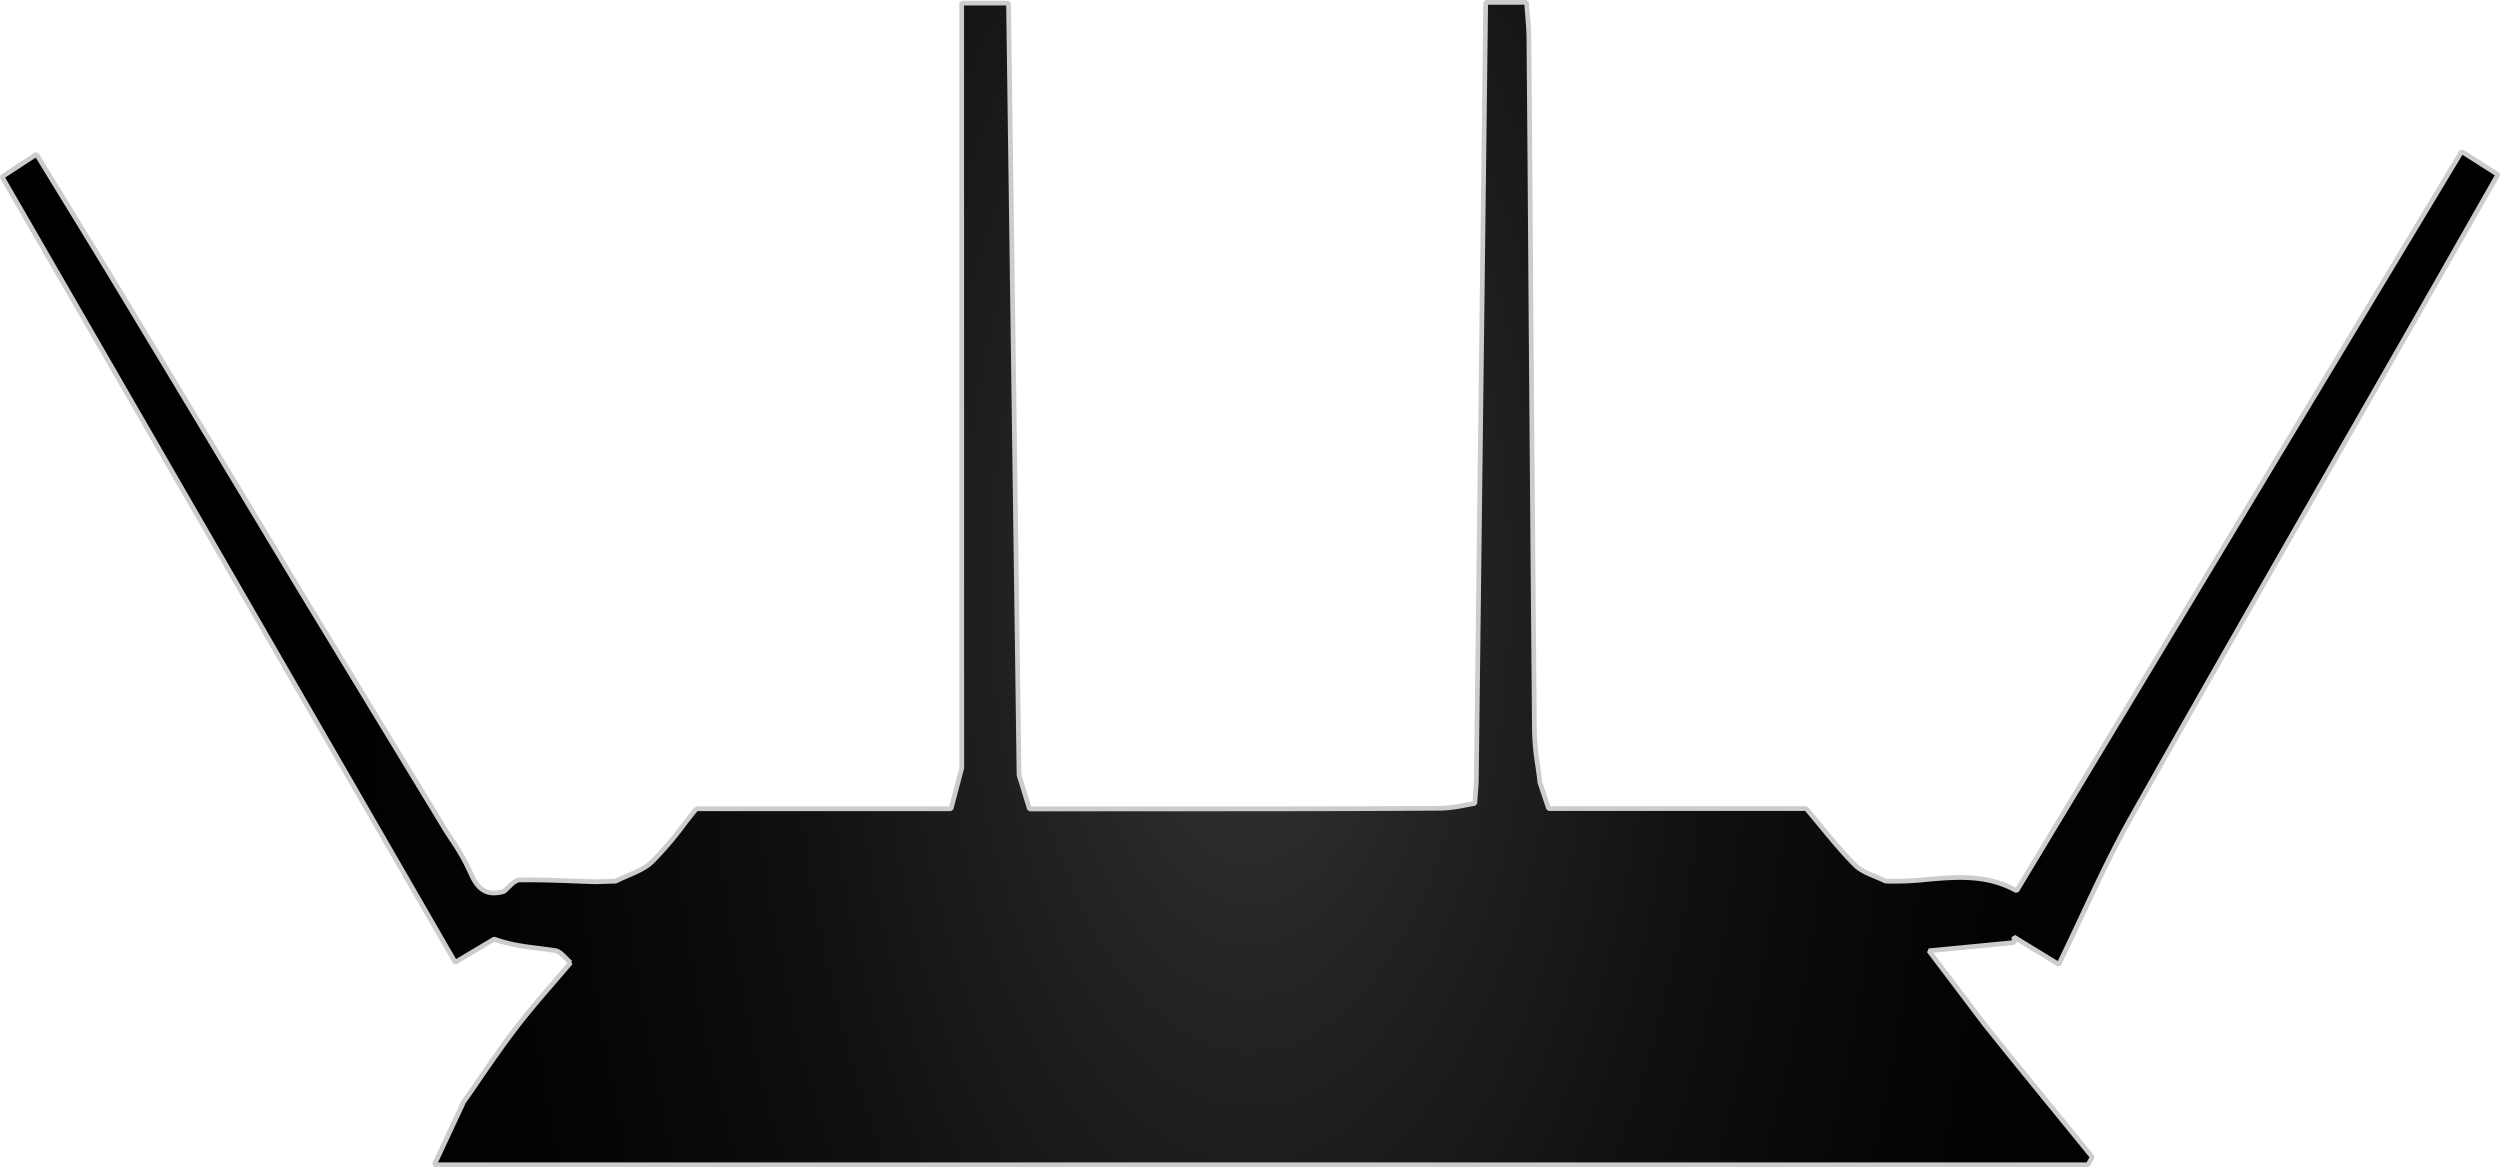 <svg xmlns="http://www.w3.org/2000/svg" xmlns:xlink="http://www.w3.org/1999/xlink" viewBox="0 0 791.32 369.436"><defs><radialGradient id="radial-gradient" cx="395.65" cy="184.718" r="308.115" gradientTransform="translate(0 -188.413) scale(1 2.02)" gradientUnits="userSpaceOnUse"><stop offset="0" stop-color="#383838"/><stop offset="0.19" stop-color="#252525"/><stop offset="0.465" stop-color="#111"/><stop offset="0.737" stop-color="#040404"/><stop offset="1"/></radialGradient></defs><g id="Layer_2" data-name="Layer 2"><g id="wireless-router-internet-access-point"><path id="router-wireless-wi-fi" d="M790.65,55.253l-.05.1q-3.941,6.9-7.8,13.682c-5.628,9.905-11.456,20.11-17.159,30.115-8.629,15.083-17.409,30.415-25.913,45.223-21.511,37.544-43.772,76.363-65.383,114.708-5.528,9.855-10.305,20.01-15.358,30.766-2.326,4.977-4.753,10.105-7.279,15.307l-.05.1-.1-.05-14.107-8.629.15,1.776h-.1l-26.939,2.6,17.684,23.387L637,335.219l.025.025,25.238,30.991-1.351,2.451H137.469l9.08-19.434-.276.224.451-.649c1.7-2.377,3.376-4.828,5-7.2,3.727-5.429,7.6-11.031,11.656-16.334,3.8-4.952,7.929-9.754,11.956-14.407,1.726-2,3.527-4.1,5.278-6.153a19.51,19.51,0,0,1-1.476-1.426c-1.076-1.1-2.176-2.226-3.4-2.426-1.576-.225-3.226-.45-4.8-.65-4.778-.576-9.73-1.2-14.507-3L144.1,304.6l-.05-.075L.65,55.978l10.905-7.154.05.1c2.827,4.6,5.6,9.18,8.379,13.707,6.2,10.106,12.056,19.685,17.96,29.49,13.356,22.136,26.888,44.648,39.995,66.434q8.18,13.618,16.383,27.264l.025.05,45.623,75.138.025.05c.926,1.55,1.926,3.076,2.9,4.577a69.741,69.741,0,0,1,6.078,10.7c2.351,5.579,5.377,7.254,10.48,5.854a19.618,19.618,0,0,0,1.526-1.4c1.125-1.1,2.276-2.226,3.477-2.251,5.878-.1,11.856.124,17.634.35,2.05.075,4.177.15,6.253.225l6.528-.2c1.226-.626,2.526-1.176,3.777-1.726,2.8-1.2,5.7-2.426,7.779-4.452a103.951,103.951,0,0,0,9.88-11.531c1.3-1.7,2.676-3.452,4.077-5.153l.025-.05h80.616l3.4-12.882L304.4.975h14.833v.1l3.327,244.274,3.3,10.7H345.3c14.908,0,30.316,0,45.548-.025h7.629c18.96-.025,38.57-.05,57.854-.2a44.222,44.222,0,0,0,7.229-.926c1.076-.2,2.176-.425,3.252-.575l.475-6.428v-.025L470.262.75h12.932l.025.1c.075,1.176.175,2.376.275,3.552.2,2.576.425,5.228.45,7.854q.337,38.945.6,77.864c.35,46.349.725,94.273,1.15,141.422a81.731,81.731,0,0,0,1.076,11.08c.25,1.677.475,3.427.675,5.153l2.726,8.154h81.567l.025.05c1.426,1.676,2.876,3.452,4.277,5.153,3.5,4.252,7.1,8.654,11.081,12.631,1.675,1.7,4.127,2.727,6.5,3.7,1.05.45,2.176.926,3.2,1.426a92.3,92.3,0,0,0,13.131-.525c9.355-.825,19.035-1.651,28.389,3.6L779.194,47.949l.1.075Z" style="stroke:#ccc;stroke-miterlimit:1;stroke-width:1.5px;fill:url(#radial-gradient)"/></g></g></svg>